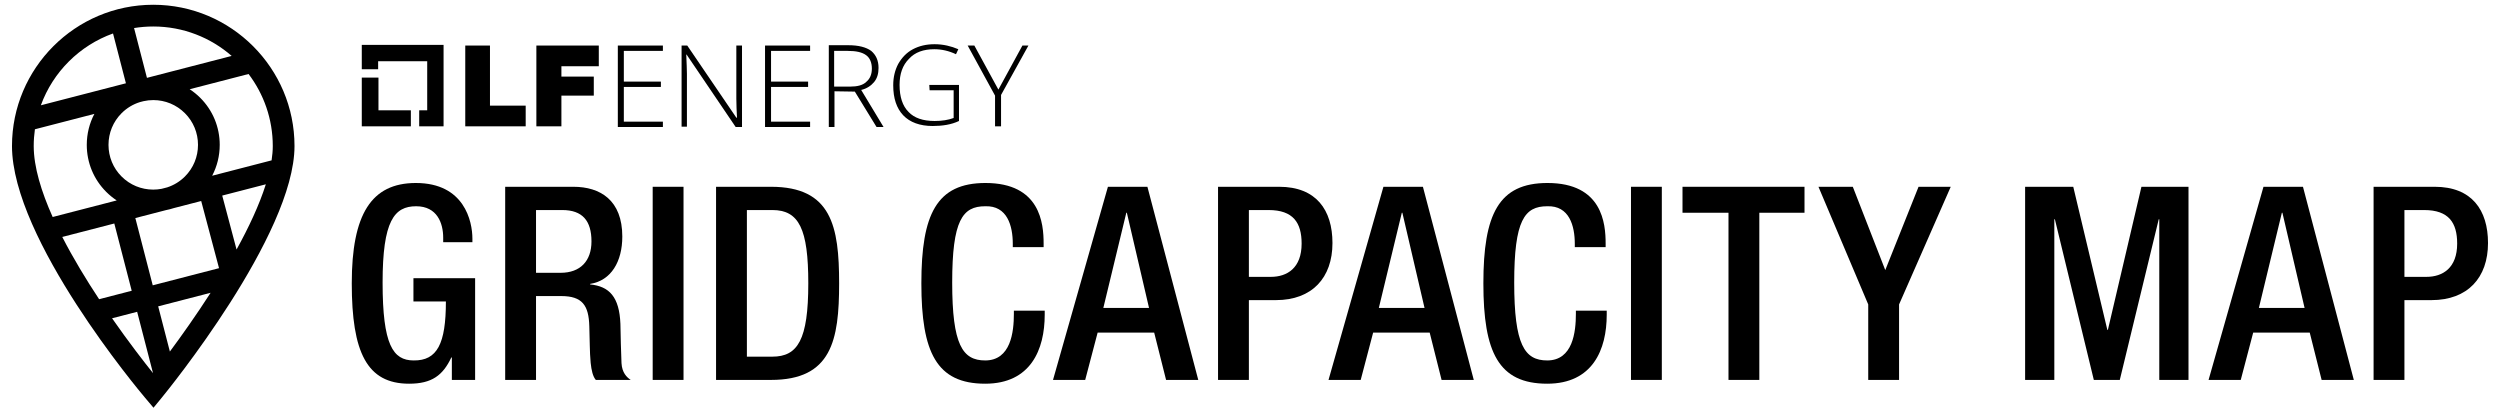 <?xml version="1.0" encoding="utf-8"?>
<!-- Generator: Adobe Illustrator 25.4.1, SVG Export Plug-In . SVG Version: 6.00 Build 0)  -->
<svg version="1.1" id="Layer_1" xmlns="http://www.w3.org/2000/svg" xmlns:xlink="http://www.w3.org/1999/xlink" x="0px" y="0px"
	 viewBox="0 0 1000 165" style="enable-background:new 0 0 1000 165;" xml:space="preserve">
<style type="text/css">
	.st0{fill:#FFFFFF;}
	.st1{fill:none;}
	.st2{fill:#FCB739;}
	.st3{fill:#FF7D08;}
	.st4{fill:#FE4A5D;}
	.st5{fill:#003764;}
	.st6{fill:#009ADE;}
</style>
<g>
	<path class="st1" d="M48.634,45.28c-3.377,3.377-5.236,7.874-5.236,12.665
		c0,4.79,1.859,9.288,5.235,12.663c3.377,3.377,7.874,5.236,12.665,5.236
		c1.133,0,2.248-0.112,3.338-0.316l2.258-0.584
		c2.636-0.862,5.055-2.322,7.069-4.336c3.376-3.375,5.236-7.873,5.236-12.663
		c0-4.791-1.86-9.288-5.236-12.664c-3.384-3.383-7.882-5.247-12.665-5.247
		c-1.329,0-2.631,0.158-3.898,0.438l-1.437,0.372
		C53.226,41.694,50.717,43.195,48.634,45.28z"/>
	<path class="st1" d="M58.779,31.138l33.888-8.768
		c-8.403-7.324-19.373-11.775-31.369-11.775c-2.612,0-5.173,0.219-7.673,0.624
		L58.779,31.138z"/>
	<path class="st1" d="M348.745,27.432c0-2.404-0.801-4.273-2.27-5.341
		c-1.602-1.202-4.006-1.736-7.478-1.736h-5.341v14.288h0.133h6.276
		c2.804,0,5.074-0.534,6.409-1.869C347.944,31.571,348.745,29.835,348.745,27.432z"/>
	<path class="st1" d="M75.878,35.691c1.506,0.991,2.924,2.14,4.229,3.444
		C85.125,44.153,87.889,50.832,87.889,57.945c0,4.377-1.05,8.588-3.025,12.35
		l23.775-6.151c0.302-1.993,0.471-3.913,0.471-5.735
		c0-10.811-3.611-20.792-9.685-28.811L75.878,35.691z"/>
	<polygon class="st1" points="450.525,85.099 441.33,123.185 459.616,123.185 450.743,85.099 	"/>
	<path class="st1" d="M507.451,84.018h-7.899v26.725h8.765
		c6.599,0,12.334-3.569,12.334-13.308C520.651,89.103,517.297,84.018,507.451,84.018z"/>
	<path class="st1" d="M39.645,119.68l13.038-3.373l-6.962-26.91l-20.813,5.385
		C29.294,103.331,34.48,111.865,39.645,119.68z"/>
	<path class="st1" d="M224.902,84.018h-10.494v25.102h9.846
		c7.899,0,12.336-4.761,12.336-12.551C236.59,88.346,233.019,84.018,224.902,84.018z"
		/>
	<path class="st1" d="M308.927,84.018h-10.17v58.645h10.17
		c10.172,0,14.391-6.709,14.391-29.323C323.318,91.593,319.64,84.018,308.927,84.018z
		"/>
	<path class="st1" d="M88.891,78.229l5.734,21.579c4.896-8.876,9.109-17.854,11.711-26.092
		L88.891,78.229z"/>
	<path class="st1" d="M63.273,122.542l4.678,18.08
		c4.692-6.331,10.513-14.522,16.294-23.505L63.273,122.542z"/>
	<polygon class="st1" points="912.746,85.099 903.55,123.185 921.836,123.185 912.963,85.099 	"/>
	<path class="st1" d="M54.86,124.718l-10.031,2.595
		c6.648,9.539,12.747,17.399,16.38,21.942L54.86,124.718z"/>
	<path class="st1" d="M46.683,80.173c-1.494-0.985-2.9-2.126-4.194-3.42
		c-5.018-5.016-7.781-11.696-7.781-18.808c0-4.392,1.057-8.617,3.044-12.39
		L13.964,51.71c-0.309,2.19-0.479,4.425-0.479,6.699
		c0,8.321,3.019,18.201,7.58,28.392L46.683,80.173z"/>
	<path class="st1" d="M969.668,84.018h-7.897v26.725h8.763
		c6.601,0,12.336-3.569,12.336-13.308C982.87,89.103,979.516,84.018,969.668,84.018z"/>
	<path class="st1" d="M50.366,33.315L45.21,13.388
		c-13.375,4.794-24.011,15.382-28.864,28.729L50.366,33.315z"/>
	<path class="st1" d="M80.478,80.405L69.521,83.24c-1.016,0.328-2.051,0.6-3.106,0.804
		l-12.28,3.177l6.962,26.909l26.519-6.861L80.478,80.405z"/>
	<polygon class="st1" points="560.728,85.099 551.531,123.185 569.815,123.185 560.944,85.099 	"/>
	<polygon points="210.275,42.254 195.987,42.254 195.987,18.218 186.106,18.218 
		186.106,50.532 210.275,50.532 	"/>
	<polygon points="224.563,38.248 237.515,38.248 237.515,30.637 224.563,30.637 
		224.563,26.497 239.518,26.497 239.518,18.218 214.548,18.218 214.548,50.532 
		224.563,50.532 	"/>
	<polygon points="265.156,48.663 249.533,48.663 249.533,34.776 264.354,34.776 
		264.354,32.64 249.533,32.64 249.533,20.355 265.156,20.355 265.156,18.218 
		247.129,18.218 247.129,50.8 265.156,50.8 	"/>
	<path d="M274.636,21.824l19.629,28.976h2.404h0.134V18.218h-2.27V39.45
		c0,2.404,0.134,4.941,0.267,7.611h-0.267l-19.629-28.842h-2.27v32.448h2.136
		V29.568c0-1.736-0.134-4.273-0.267-7.745H274.636z"/>
	<polygon points="324.042,48.663 308.419,48.663 308.419,34.776 323.241,34.776 
		323.241,32.64 308.419,32.64 308.419,20.355 324.042,20.355 324.042,18.218 
		306.016,18.218 306.016,50.8 324.042,50.8 	"/>
	<path d="M349.68,32.773c1.202-1.469,1.736-3.338,1.736-5.608
		c0-3.071-1.068-5.208-2.938-6.81c-2.003-1.469-5.074-2.27-9.08-2.27h-7.878
		v32.715h2.27V36.512l8.145,0.133l8.679,14.154h2.804l-8.946-14.822
		C346.742,35.444,348.478,34.242,349.68,32.773z M340.066,34.642h-6.276h-0.133
		V20.355h5.341c3.472,0,5.875,0.534,7.478,1.736
		c1.469,1.068,2.27,2.938,2.27,5.341c0,2.404-0.801,4.139-2.27,5.341
		C345.14,34.108,342.87,34.642,340.066,34.642z"/>
	<path d="M383.596,48.396V33.975h-11.884l0.133,2.136h9.614V47.194
		c-2.136,0.801-4.674,1.202-7.611,1.202c-4.674,0-8.145-1.202-10.415-3.605
		c-2.404-2.404-3.605-6.009-3.605-10.816c0-4.406,1.202-7.878,3.739-10.415
		c2.404-2.671,5.875-3.872,10.148-3.872c2.938,0,5.875,0.668,8.679,2.003
		l0.935-2.003c-2.804-1.202-6.009-2.003-9.481-2.003
		c-3.338,0-6.142,0.668-8.679,2.003c-2.537,1.335-4.406,3.338-5.875,5.875
		c-1.335,2.537-2.003,5.341-2.003,8.546c0,5.208,1.335,9.214,4.006,12.018
		c2.671,2.804,6.677,4.273,11.751,4.273
		C376.92,50.399,380.525,49.865,383.596,48.396z"/>
	<polygon points="398.018,50.532 400.421,50.532 400.421,37.981 411.371,18.218 
		408.967,18.218 399.353,35.844 389.739,18.218 387.068,18.218 398.018,38.248 	"/>
	<path d="M165.373,120.589h12.984c0,16.881-3.462,23.697-12.875,23.588
		c-8.33,0-12.443-6.276-12.443-31.162c0-24.67,4.652-30.513,13.417-30.513
		c8.439,0,10.82,6.818,10.82,12.553v1.838h11.686v-1.407
		c0-7.032-3.245-22.288-22.614-22.288c-17.852,0-25.642,12.551-25.642,40.142
		c0,27.592,6.059,40.142,22.937,40.142c9.091,0,13.525-3.354,16.881-10.494h0.216
		v8.98h9.306v-40.683h-24.671V120.589z"/>
	<path d="M248.6,145.26c-0.217-4.654-0.326-10.713-0.433-15.689
		c-0.433-10.82-4.437-15.041-12.118-15.798v-0.216
		c8.439-1.298,12.875-8.98,12.875-18.936c0-14.498-8.765-19.909-19.585-19.909
		h-27.266v77.256h12.336v-33.541h10.063c8.439,0,11.036,3.678,11.253,12.118
		c0.216,5.625,0.107,9.953,0.54,14.607c0.326,3.03,0.866,5.409,2.057,6.816
		h13.957C250.655,150.885,248.815,149.046,248.6,145.26z M224.254,109.12h-9.846
		v-25.102h10.494c8.116,0,11.687,4.328,11.687,12.551
		C236.59,104.359,232.153,109.12,224.254,109.12z"/>
	<rect x="261.074" y="74.712" width="12.334" height="77.256"/>
	<path d="M308.387,74.712h-21.966v77.256h21.966c24.237,0,27.265-15.798,27.265-38.628
		S332.624,74.712,308.387,74.712z M308.927,142.663h-10.17v-58.645h10.17
		c10.713,0,14.391,7.575,14.391,29.322
		C323.318,135.954,319.098,142.663,308.927,142.663z"/>
	<path d="M405.548,125.567c0,7.14-1.19,18.61-11.47,18.61
		c-9.087,0-13.2-6.276-13.2-31.162c0-24.885,4.112-30.513,13.2-30.513
		c8.873-0.324,11.037,7.899,11.037,15.041v1.298h12.334v-1.407
		c0-8.008-1.297-24.237-23.263-24.237c-19.583,0-25.642,12.551-25.642,40.142
		c0,27.592,6.059,40.142,25.534,40.142c18.178,0,23.806-13.632,23.806-27.591v-1.623
		h-12.336V125.567z"/>
	<path d="M443.169,74.712l-21.966,77.256h12.875l4.978-18.935h22.614l4.761,18.935
		h12.875l-20.342-77.256H443.169z M441.33,123.185l9.196-38.086h0.217l8.873,38.086
		H441.33z"/>
	<path d="M511.671,74.712h-24.454v77.256h12.336V120.049h10.82
		c14.498,0,22.612-8.982,22.612-22.831C532.985,84.018,526.495,74.712,511.671,74.712z
		 M508.317,110.743h-8.765V84.018h7.899c9.846,0,13.2,5.085,13.2,13.417
		C520.651,107.173,514.916,110.743,508.317,110.743z"/>
	<path d="M553.369,74.712l-21.964,77.256h12.877l4.976-18.935h22.614l4.761,18.935
		h12.875l-20.342-77.256H553.369z M551.531,123.185l9.197-38.086h0.216l8.872,38.086
		H551.531z"/>
	<path d="M630.353,125.567c0,7.14-1.19,18.61-11.47,18.61
		c-9.087,0-13.2-6.276-13.2-31.162c0-24.885,4.112-30.513,13.2-30.513
		c8.873-0.324,11.037,7.899,11.037,15.041v1.298h12.334v-1.407
		c0-8.008-1.297-24.237-23.263-24.237c-19.583,0-25.642,12.551-25.642,40.142
		c0,27.592,6.059,40.142,25.534,40.142c18.178,0,23.806-13.632,23.806-27.591v-1.623
		h-12.336V125.567z"/>
	<rect x="652.394" y="74.712" width="12.334" height="77.256"/>
	<polygon points="673.002,85.099 691.397,85.099 691.397,151.967 703.732,151.967 
		703.732,85.099 721.801,85.099 721.801,74.712 673.002,74.712 	"/>
	<polygon points="754.108,108.039 741.124,74.712 727.383,74.712 747.292,121.78 
		747.292,151.967 759.626,151.967 759.626,121.78 780.294,74.712 767.417,74.712 	"/>
	<polygon points="843.155,131.95 842.938,131.95 829.305,74.712 810.045,74.712 
		810.045,151.967 821.73,151.967 821.73,87.696 821.948,87.696 837.529,151.967 
		847.916,151.967 863.497,87.696 863.712,87.696 863.712,151.967 875.398,151.967 
		875.398,74.712 856.572,74.712 	"/>
	<path d="M905.39,74.712l-21.966,77.256h12.875l4.978-18.935h22.614l4.761,18.935
		h12.875l-20.342-77.256H905.39z M903.55,123.185l9.196-38.086h0.217l8.873,38.086
		H903.55z"/>
	<path d="M973.889,74.712h-24.454v77.256h12.336V120.049h10.82
		c14.498,0,22.614-8.982,22.614-22.831C995.205,84.018,988.712,74.712,973.889,74.712z
		 M970.534,110.743h-8.763V84.018h7.897c9.847,0,13.201,5.085,13.201,13.417
		C982.87,107.173,977.135,110.743,970.534,110.743z"/>
	<polygon points="164.341,44.123 151.388,44.123 151.388,31.037 144.712,31.037 
		144.712,50.532 164.341,50.532 	"/>
	<polygon points="151.255,24.494 170.884,24.494 170.884,44.123 167.679,44.123 
		167.679,50.532 177.427,50.532 177.427,17.951 144.712,17.951 144.712,27.699 
		151.255,27.699 	"/>
	<path d="M61.298,1.905c-31.156,0-56.503,25.348-56.503,56.503
		c0,37.308,51.063,98.131,53.236,100.702l3.369,3.983l3.309-4.033
		c2.167-2.644,53.092-65.137,53.092-100.653
		C117.801,27.253,92.454,1.905,61.298,1.905z M92.667,22.371l-33.888,8.768
		l-5.154-19.919c2.5-0.405,5.061-0.624,7.673-0.624
		C73.294,10.595,84.264,15.046,92.667,22.371z M61.298,40.033
		c4.783,0,9.281,1.864,12.665,5.247c3.376,3.376,5.236,7.874,5.236,12.664
		c0,4.79-1.86,9.288-5.236,12.663c-2.014,2.014-4.433,3.474-7.069,4.336
		l-2.258,0.584c-1.09,0.204-2.205,0.316-3.338,0.316
		c-4.791,0-9.288-1.859-12.665-5.236c-3.376-3.375-5.235-7.873-5.235-12.663
		c0-4.791,1.859-9.288,5.236-12.665c2.083-2.084,4.592-3.586,7.328-4.436
		l1.437-0.372C58.667,40.191,59.969,40.033,61.298,40.033z M63.273,122.542
		l20.971-5.426c-5.781,8.984-11.601,17.174-16.294,23.505L63.273,122.542z
		 M45.721,89.397l6.962,26.91l-13.038,3.373
		c-5.166-7.815-10.352-16.35-14.737-24.898L45.721,89.397z M54.134,87.221
		l12.28-3.177c1.055-0.204,2.091-0.475,3.106-0.804l10.957-2.835l7.138,26.863
		l-26.519,6.861L54.134,87.221z M88.891,78.229l17.444-4.513
		c-2.601,8.238-6.815,17.216-11.711,26.092L88.891,78.229z M45.21,13.388
		l5.156,19.927l-34.02,8.802C21.199,28.77,31.836,18.182,45.21,13.388z
		 M13.964,51.71l23.789-6.155c-1.988,3.772-3.044,7.998-3.044,12.39
		c0,7.112,2.763,13.792,7.781,18.808c1.294,1.294,2.7,2.435,4.194,3.42
		l-25.618,6.628c-4.561-10.191-7.58-20.071-7.58-28.392
		C13.485,56.134,13.655,53.9,13.964,51.71z M44.828,127.314l10.031-2.595
		l6.349,24.537C57.575,144.712,51.477,136.852,44.828,127.314z M108.639,64.143
		l-23.775,6.151c1.974-3.762,3.025-7.973,3.025-12.35
		c0-7.112-2.764-13.792-7.782-18.81c-1.305-1.304-2.723-2.453-4.229-3.444
		l23.548-6.092c6.073,8.018,9.685,17.999,9.685,28.811
		C109.111,60.23,108.941,62.151,108.639,64.143z"/>
</g>
</svg>

